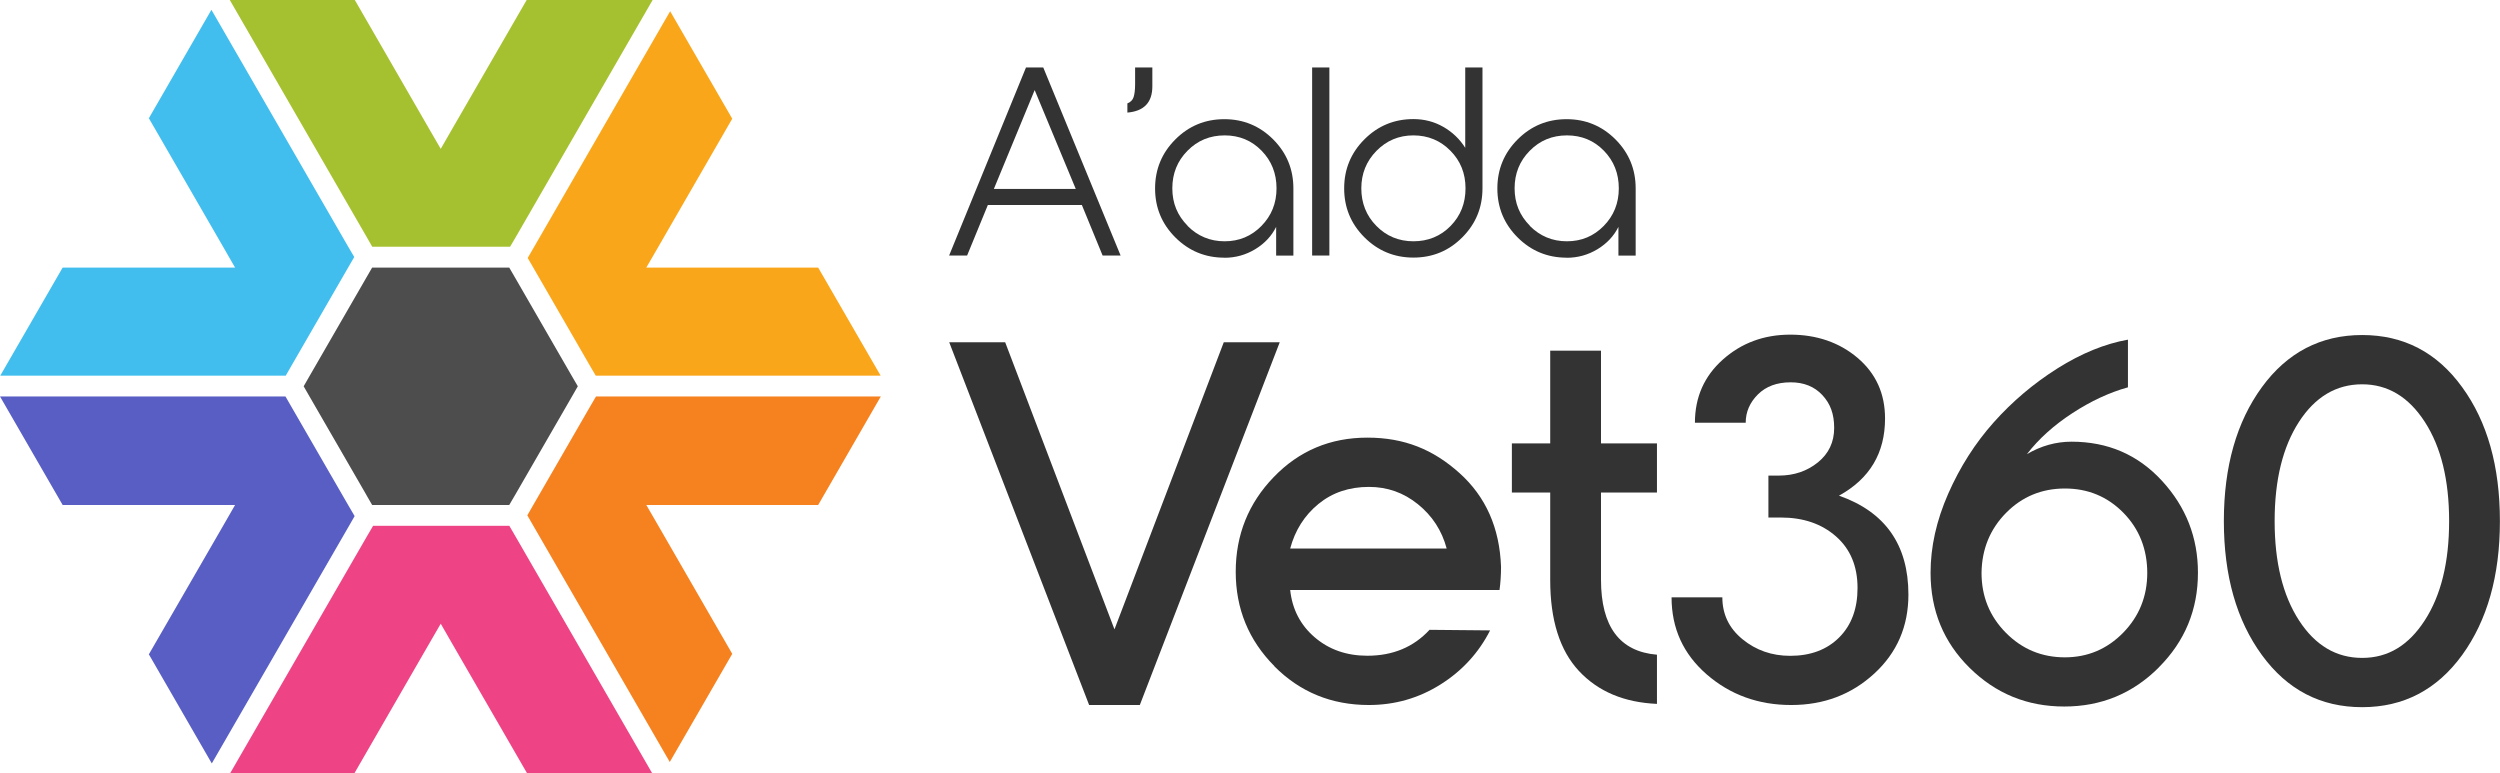 <?xml version="1.0" encoding="UTF-8"?>
<svg id="Layer_2" data-name="Layer 2" xmlns="http://www.w3.org/2000/svg" xmlns:xlink="http://www.w3.org/1999/xlink" viewBox="0 0 265.35 82.05">
  <defs>
    <style>
      .cls-1 {
        fill: #585ec3;
      }

      .cls-2 {
        fill: #a5c130;
      }

      .cls-3 {
        fill: #faa61a;
      }

      .cls-4 {
        fill: #4d4d4d;
      }

      .cls-5 {
        fill: #41beee;
      }

      .cls-6 {
        fill: #333;
      }

      .cls-7 {
        fill: #ee4485;
      }

      .cls-8 {
        fill: url(#linear-gradient);
      }
    </style>
    <linearGradient id="linear-gradient" x1="55.97" y1="61.48" x2="93.49" y2="61.48" gradientUnits="userSpaceOnUse">
      <stop offset="0" stop-color="#f6821f"/>
      <stop offset="1" stop-color="#f6821f"/>
    </linearGradient>
  </defs>
  <g id="Layer_1-2" data-name="Layer 1">
    <g>
      <g>
        <polygon class="cls-1" points="37.64 54.78 37.05 55.81 22.48 81.03 15.8 69.45 23.68 55.81 24.95 53.6 6.65 53.6 0 42.08 30.3 42.08 30.95 43.21 36.95 53.6 37.64 54.78"/>
        <polygon class="cls-8" points="68.6 53.6 69.88 55.81 77.72 69.4 71.09 80.88 56.61 55.81 55.97 54.7 56.6 53.6 62.6 43.21 63.26 42.08 93.49 42.08 86.84 53.6 68.6 53.6"/>
        <polygon class="cls-4" points="61.33 41 60.71 42.08 54.7 52.49 54.05 53.6 39.5 53.6 38.91 52.58 38.91 52.57 32.85 42.08 32.23 41 32.23 41 32.88 39.87 38.87 29.49 39.5 28.4 54.05 28.4 54.74 29.59 60.67 39.87 61.33 41"/>
        <polygon class="cls-3" points="93.47 39.87 63.23 39.87 62.6 38.79 56.6 28.4 56.01 27.38 56.7 26.19 71.13 1.19 77.72 12.6 69.88 26.19 68.6 28.4 86.84 28.4 93.47 39.87"/>
        <polygon class="cls-7" points="69.21 82.05 55.93 82.05 48.05 68.41 46.78 66.2 45.5 68.41 37.63 82.05 24.44 82.05 38.91 56.99 39.6 55.81 54.06 55.81 54.7 56.91 69.21 82.05"/>
        <polygon class="cls-5" points="37.6 27.28 36.95 28.4 30.95 38.79 30.95 38.79 30.33 39.87 .03 39.87 6.65 28.4 24.95 28.4 23.68 26.19 15.8 12.55 22.44 1.04 36.96 26.19 37.6 27.28"/>
        <polygon class="cls-2" points="69.27 0 54.74 25.17 54.14 26.19 39.51 26.19 38.87 25.07 24.39 0 37.66 0 45.5 13.59 46.78 15.8 48.05 13.59 55.9 0 69.27 0"/>
      </g>
      <g>
        <g>
          <path class="cls-6" d="M120.99,74.83h-5.39l-14.85-38.5h5.94l11.6,30.47,11.6-30.47h5.94l-14.85,38.5Z"/>
          <path class="cls-6" d="M135.26,70.7c-2.73-2.75-4.1-6.09-4.1-10.01s1.35-7.28,4.04-10.06c2.69-2.79,6-4.18,9.93-4.18s7,1.26,9.79,3.77c2.79,2.51,4.25,5.82,4.4,9.93,0,.92-.06,1.74-.16,2.47h-22.22c.22,2.05,1.09,3.73,2.61,5.03,1.52,1.3,3.38,1.95,5.58,1.95,2.71,0,4.91-.92,6.6-2.75l6.43,.06c-1.21,2.38-2.97,4.3-5.28,5.75-2.31,1.45-4.84,2.17-7.59,2.17-3.96,0-7.31-1.37-10.04-4.12Zm1.68-12.48h16.61c-.51-1.91-1.53-3.47-3.05-4.7-1.52-1.23-3.25-1.84-5.2-1.84-2.09,0-3.88,.6-5.36,1.81-1.48,1.21-2.48,2.79-3,4.73Z"/>
          <path class="cls-6" d="M175.87,52.28h-5.94v9.24c0,4.99,1.98,7.64,5.94,7.97v5.22c-3.48-.15-6.24-1.31-8.28-3.49-2.03-2.18-3.05-5.4-3.05-9.65v-9.29h-4.07v-5.22h4.07v-9.84h5.39v9.84h5.94v5.22Z"/>
          <path class="cls-6" d="M190.12,74.83c-3.48,0-6.47-1.08-8.96-3.24-2.49-2.16-3.74-4.89-3.74-8.19h5.39c0,1.8,.71,3.28,2.14,4.45,1.43,1.17,3.12,1.76,5.06,1.76,2.16,0,3.9-.65,5.2-1.95s1.95-3.05,1.95-5.25c0-2.31-.76-4.13-2.28-5.47-1.52-1.34-3.47-2.01-5.86-2.01h-1.32v-4.45h1.1c1.61,0,3-.47,4.15-1.4,1.15-.93,1.73-2.15,1.73-3.66s-.42-2.59-1.26-3.49c-.84-.9-1.96-1.35-3.35-1.35-1.47,0-2.63,.43-3.49,1.29-.86,.86-1.29,1.86-1.29,3h-5.39c0-2.71,.99-4.95,2.97-6.71,1.98-1.76,4.36-2.64,7.15-2.64s5.21,.82,7.15,2.47c1.94,1.65,2.91,3.79,2.91,6.43,0,3.67-1.63,6.4-4.89,8.19,4.91,1.72,7.37,5.22,7.37,10.5,0,3.37-1.21,6.17-3.63,8.39-2.42,2.22-5.35,3.33-8.8,3.33Z"/>
          <path class="cls-6" d="M229.14,70.84c-2.77,2.77-6.11,4.15-10.04,4.15s-7.27-1.37-10.04-4.1c-2.77-2.73-4.15-6.1-4.15-10.09,0-2.75,.62-5.54,1.87-8.39,1.25-2.84,2.86-5.37,4.84-7.59,1.98-2.22,4.23-4.12,6.76-5.72,2.53-1.59,5.02-2.61,7.48-3.05v5.06c-1.98,.55-3.95,1.47-5.91,2.75-1.96,1.28-3.57,2.73-4.81,4.34,1.5-.88,3.08-1.32,4.73-1.32,3.85,0,7.05,1.38,9.6,4.15,2.55,2.77,3.82,6.02,3.82,9.76,0,3.92-1.38,7.27-4.15,10.04Zm-9.98-1.07c2.42,0,4.48-.87,6.19-2.61,1.7-1.74,2.56-3.86,2.56-6.35s-.84-4.66-2.53-6.38c-1.69-1.72-3.76-2.58-6.21-2.58s-4.54,.86-6.24,2.58c-1.7,1.72-2.58,3.85-2.61,6.38,0,2.49,.86,4.61,2.58,6.35,1.72,1.74,3.81,2.61,6.27,2.61Z"/>
          <path class="cls-6" d="M240.08,41.09c2.69-3.68,6.24-5.53,10.64-5.53s7.94,1.84,10.61,5.53c2.68,3.68,4.01,8.42,4.01,14.22s-1.34,10.53-4.01,14.22c-2.68,3.68-6.21,5.53-10.61,5.53s-7.95-1.84-10.64-5.53c-2.69-3.68-4.04-8.42-4.04-14.22s1.35-10.53,4.04-14.22Zm10.64-.3c-2.75,0-4.99,1.33-6.71,3.99-1.72,2.66-2.58,6.17-2.58,10.53s.86,7.87,2.58,10.53c1.72,2.66,3.96,3.99,6.71,3.99s4.93-1.33,6.65-3.99c1.72-2.66,2.58-6.17,2.58-10.53s-.86-7.87-2.58-10.53c-1.72-2.66-3.94-3.99-6.65-3.99Z"/>
        </g>
        <g>
          <path class="cls-6" d="M117.03,27.12l-2.2-5.36h-9.98l-2.2,5.36h-1.91l8.16-19.96h1.83l8.21,19.96h-1.91Zm-11.55-7.07h8.7l-4.36-10.49-4.33,10.49Z"/>
          <path class="cls-6" d="M119.65,10.98c.34-.13,.57-.36,.67-.67,.1-.31,.16-.77,.16-1.35v-1.8h1.83v2c0,1.71-.88,2.64-2.65,2.79v-.97Z"/>
          <path class="cls-6" d="M129.95,27.35c-2.03,0-3.77-.72-5.2-2.15-1.44-1.44-2.15-3.17-2.15-5.2s.72-3.77,2.15-5.2c1.44-1.44,3.17-2.15,5.2-2.15s3.76,.72,5.19,2.15c1.43,1.44,2.14,3.17,2.14,5.2v7.13h-1.83v-3.05c-.48,.97-1.22,1.76-2.22,2.37-1.01,.61-2.1,.91-3.28,.91Zm-3.91-3.38c1.08,1.09,2.4,1.64,3.94,1.64s2.84-.54,3.91-1.63c1.06-1.08,1.6-2.41,1.6-3.99s-.53-2.91-1.58-3.99c-1.05-1.08-2.36-1.63-3.92-1.63s-2.88,.54-3.95,1.63c-1.07,1.08-1.61,2.41-1.61,3.99s.54,2.88,1.63,3.98Z"/>
          <path class="cls-6" d="M141.1,27.12h-1.83V7.16h1.83V27.12Z"/>
          <path class="cls-6" d="M157.35,19.99c0,2.03-.71,3.77-2.14,5.2-1.43,1.44-3.16,2.15-5.19,2.15s-3.77-.72-5.2-2.15c-1.44-1.44-2.15-3.17-2.15-5.2s.72-3.77,2.15-5.2c1.44-1.44,3.17-2.15,5.2-2.15,1.16,0,2.22,.28,3.18,.83,.96,.55,1.73,1.29,2.32,2.22V7.16h1.83v12.83Zm-7.33-5.62c-1.54,0-2.85,.55-3.92,1.64-1.07,1.09-1.61,2.42-1.61,3.98s.53,2.91,1.6,3.99c1.06,1.08,2.38,1.63,3.93,1.63s2.89-.54,3.95-1.63,1.58-2.41,1.58-3.99-.53-2.91-1.6-3.99c-1.06-1.08-2.38-1.63-3.94-1.63Z"/>
          <path class="cls-6" d="M166.28,27.35c-2.03,0-3.77-.72-5.2-2.15-1.44-1.44-2.15-3.17-2.15-5.2s.72-3.77,2.15-5.2c1.44-1.44,3.17-2.15,5.2-2.15s3.76,.72,5.19,2.15c1.43,1.44,2.14,3.17,2.14,5.2v7.13h-1.83v-3.05c-.48,.97-1.22,1.76-2.22,2.37-1.01,.61-2.1,.91-3.28,.91Zm-3.91-3.38c1.08,1.09,2.4,1.64,3.94,1.64s2.84-.54,3.91-1.63c1.06-1.08,1.6-2.41,1.6-3.99s-.53-2.91-1.58-3.99c-1.05-1.08-2.36-1.63-3.92-1.63s-2.88,.54-3.95,1.63c-1.07,1.08-1.61,2.41-1.61,3.99s.54,2.88,1.63,3.98Z"/>
        </g>
      </g>
    </g>
  </g>
</svg>